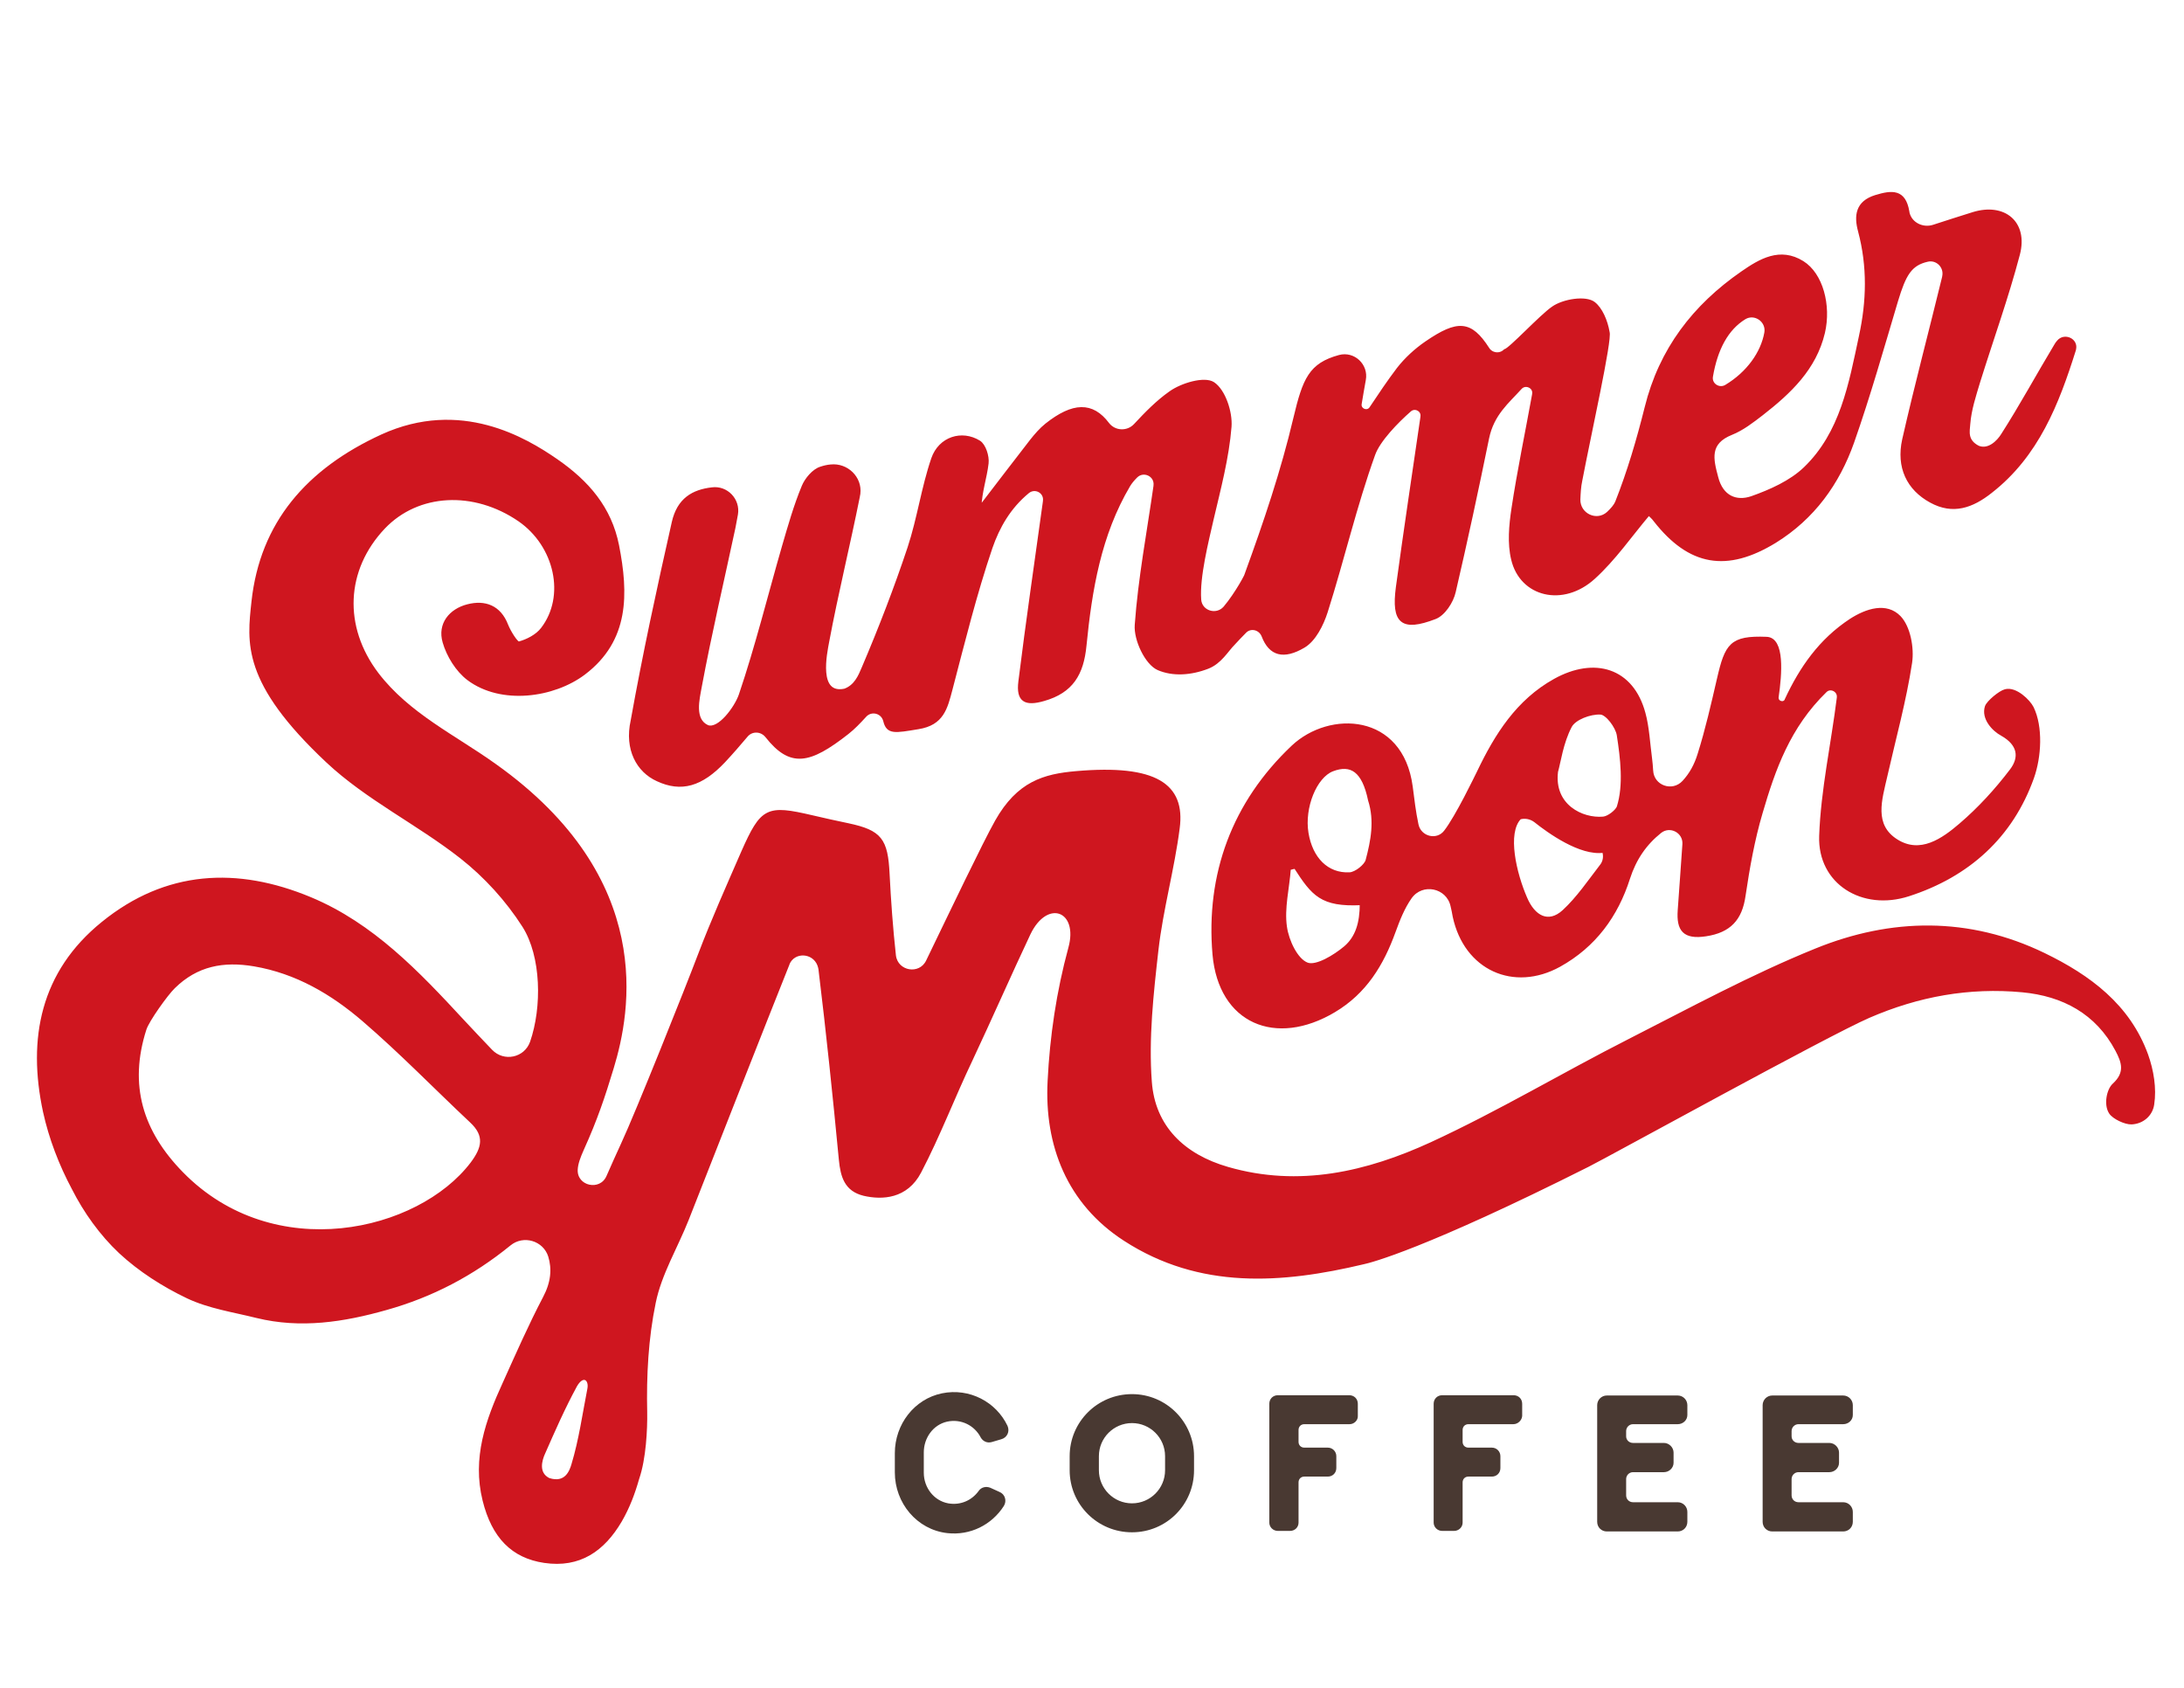 <?xml version="1.0" encoding="utf-8"?>
<!-- Generator: Adobe Illustrator 25.2.3, SVG Export Plug-In . SVG Version: 6.00 Build 0)  -->
<svg version="1.1" id="Layer_1" xmlns="http://www.w3.org/2000/svg" xmlns:xlink="http://www.w3.org/1999/xlink" x="0px" y="0px"
	 viewBox="0 0 792 612" style="enable-background:new 0 0 792 612;" xml:space="preserve">
<style type="text/css">
	.st0{fill:#493932;stroke:#493932;stroke-miterlimit:10;}
	.st1{fill:#CF161F;stroke:#CF161F;stroke-miterlimit:10;}
</style>
<g>
	<g>
		<g>
			<g>
				<path class="st0" d="M343.6,555.4c-10.8-1.2-18.6-10.7-18.6-21.5v-7c0-10.2,6.9-19.2,16.7-21.2c9.8-2,19.2,3.1,23.2,11.5
					c0.8,1.8-0.1,3.7-2,4.2l-3.4,1c-1.4,0.4-2.7-0.2-3.4-1.4c-2.3-4.5-7.4-7.2-12.8-6c-5.3,1.2-8.8,6.2-8.8,11.6v7.4
					c0,5.6,3.8,10.6,9.3,11.6c4.6,0.8,8.9-1.1,11.5-4.7c0.8-1.2,2.3-1.5,3.6-1l3.3,1.5c1.8,0.7,2.4,2.8,1.4,4.4
					C359.3,552.5,351.7,556.3,343.6,555.4z"/>
				<path class="st0" d="M432.5,528v5.1c0,12.2-9.8,22-22,22c-12.2,0-22.1-9.8-22.1-22V528c0-12.1,9.8-22,22.1-22
					C422.7,506,432.5,515.9,432.5,528z M423,528c0-6.9-5.6-12.5-12.5-12.5c-6.9,0-12.5,5.6-12.5,12.5v5.1c0,6.9,5.6,12.5,12.5,12.5
					c6.9,0,12.5-5.6,12.5-12.5V528z"/>
				<path class="st0" d="M489.4,515.9H473c-1.5,0-2.6,1.1-2.6,2.6v4.3c0,1.5,1.1,2.6,2.6,2.6h8.5c1.5,0,2.6,1.2,2.6,2.6v4.3
					c0,1.5-1.1,2.6-2.6,2.6H473c-1.5,0-2.6,1.1-2.6,2.6v14.6c0,1.4-1.1,2.5-2.6,2.5h-4.4c-1.5,0-2.6-1.2-2.6-2.5v-43.1
					c0-1.5,1.1-2.6,2.6-2.6h25.9c1.5,0,2.6,1.1,2.6,2.6v4.4C492,514.7,490.8,515.9,489.4,515.9z"/>
				<path class="st0" d="M548.8,515.9h-16.3c-1.5,0-2.6,1.1-2.6,2.6v4.3c0,1.5,1.1,2.6,2.6,2.6h8.5c1.5,0,2.6,1.2,2.6,2.6v4.3
					c0,1.5-1.1,2.6-2.6,2.6h-8.5c-1.5,0-2.6,1.1-2.6,2.6v14.6c0,1.4-1.2,2.5-2.6,2.5h-4.3c-1.5,0-2.6-1.2-2.6-2.5v-43.1
					c0-1.5,1.1-2.6,2.6-2.6h25.9c1.5,0,2.6,1.1,2.6,2.6v4.4C551.4,514.7,550.2,515.9,548.8,515.9z"/>
				<path class="st0" d="M608.4,515.9h-16.2c-1.7,0-3,1.4-3,3v1.9c0,1.6,1.3,2.9,3,2.9h11.2c1.6,0,3,1.4,3,3v3.7
					c0,1.6-1.4,2.9-3,2.9h-11.2c-1.7,0-3,1.4-3,3v5.9c0,1.7,1.3,3,3,3h16.2c1.7,0,3,1.4,3,3v3.6c0,1.7-1.3,3-3,3h-25.7
					c-1.7,0-3-1.3-3-3v-42.3c0-1.6,1.3-3,3-3h25.7c1.7,0,3,1.4,3,3v3.6C611.4,514.6,610.1,515.9,608.4,515.9z"/>
				<path class="st0" d="M668.4,515.9h-16.2c-1.7,0-3,1.4-3,3v1.9c0,1.6,1.3,2.9,3,2.9h11.2c1.6,0,3,1.4,3,3v3.7
					c0,1.6-1.4,2.9-3,2.9h-11.2c-1.7,0-3,1.4-3,3v5.9c0,1.7,1.3,3,3,3h16.2c1.7,0,3,1.4,3,3v3.6c0,1.7-1.3,3-3,3h-25.7
					c-1.7,0-3-1.3-3-3v-42.3c0-1.6,1.3-3,3-3h25.7c1.7,0,3,1.4,3,3v3.6C671.4,514.6,670.1,515.9,668.4,515.9z"/>
			</g>
		</g>
	</g>
	<g>
		<path class="st1" d="M43.5,454c7.1,6.6,15.7,12.1,24.5,16.3c7.8,3.7,16.7,5,25.1,7.1c15.9,3.9,31.5,1.5,47-2.9
			c16.4-4.6,31.2-12.3,44.7-23.3c5-4.1,12.6-1.8,14.5,4.3c1.4,4.6,1,9.5-1.9,15c-5.3,10.1-9.9,20.6-14.6,31
			c-6.2,13.5-11.1,27.2-7.3,42.5c3.3,13.3,10.4,20.5,21.9,22.2c12.8,1.9,21.4-4.2,27.6-14.7c2.9-5,4.8-10.1,6.3-15.4
			c2.5-7.2,3-18,2.9-24c-0.3-13.2,0.4-26.8,3.1-39.8c2.1-10.4,8-20.1,12-30.2c4.9-12.5,29.9-76.1,36.5-92.5c0,0,0-0.1,0-0.1
			c2.1-5,9.2-4.6,11.1,0.4c0.2,0.5,0.3,1,0.4,1.5c2.8,23,5.2,46,7.4,69.1c0.6,6.1,2,11,8.6,12.6c6.5,1.5,15.4,1.2,20.3-8.2
			c6.9-13.2,12.2-27.2,18.6-40.6c7.1-15.1,14.2-31.3,21-45.7c6.4-13.4,18.6-8.8,14.7,5.2c-4.3,15.8-6.7,32-7.5,48.2
			c-1.2,23.1,6.9,44.2,27.5,57.5c27.2,17.6,56.8,15.5,86.6,8.4c2.4-0.5,21.9-5.4,81.4-35.3c7.2-3.6,86.8-47.5,101.8-54
			c18-7.8,36.4-11.1,55.7-9.3c14.8,1.4,27,7.9,34.2,21.5c2.2,4.2,3.7,8.1-1.1,12.5c-2,1.8-3.2,7.2-1.2,10.2c1.2,1.8,5.4,3.8,7.7,3.7
			c4.1-0.2,7.2-3.1,7.7-6.8c0.9-5.8-0.2-12.3-2.2-17.9c-6.5-17.9-20.8-28.5-37.3-36.5c-27.3-13.2-55.4-12.7-82.7-1.6
			c-23.2,9.4-45.3,21.4-67.7,32.8c-24,12.2-47.2,26.1-71.7,37.4c-23.3,10.7-48,16.5-73.9,9c-16-4.6-26.8-15-28-31.3
			c-1.2-15.8,0.6-32,2.4-47.9c1.7-14.8,5.8-29.3,7.7-44.1c2.1-15.7-8.2-22.7-37-20.2c-11.7,1-21.1,3.7-29,17.7
			c-4.6,8.2-16.1,32.3-25,50.7c-2.7,5.6-11.1,4.2-11.9-2c-1.1-10-1.8-19.8-2.3-29.6c-0.6-12.5-2.8-15.4-14.5-17.9
			c-4.4-0.9-8.8-1.9-13.1-2.9c-16.3-3.8-18.2-3-25.2,12.8c-5.4,12.4-10.9,24.7-15.7,37.3c-4.5,11.9-22.8,57.7-27.9,68.6
			c-1.8,3.9-3.5,7.7-5.3,11.8c-2.6,6-11.7,4-11.4-2.5c0.1-2.2,1-4.6,2.3-7.5c4.8-10.6,7.6-18.9,10.8-29.5
			c6.1-20.1,15.5-68.3-42.5-109.6c-14.8-10.6-31.5-18.4-42.8-33.2c-12.9-17-12-37.8,2.4-53c12.3-12.9,32.6-14,49.1-2.7
			c13.3,9.2,17.4,27.6,8.3,39.4c-1.9,2.5-5.4,4.3-8.4,5.1c-0.8,0.2-3.4-3.9-4.4-6.4c-2.6-6.8-8-8.7-14.2-7.1
			c-6.3,1.6-10.5,6.7-8.6,13.2c1.4,4.9,4.7,10.3,8.8,13.4c12,9,31,6.3,42-2c16-12.1,15.6-29,12.2-46.4c-2.7-13.6-10.8-23-22.2-30.9
			c-11.3-7.8-34.8-21.9-63.3-8.9c-27,12.4-43.7,31.7-46.8,60.1c-1.6,14.9-3.7,29.2,27,58c14.4,13.5,32.8,22.4,48.5,34.7
			c8.8,6.9,16.7,15.6,22.7,25c6.9,10.9,7.2,29.4,2.8,42.1c-2.2,6.2-10.1,7.8-14.6,3.1c-3.4-3.6-6.9-7.2-10.3-10.9
			c-16.2-17.5-32.7-34.9-55.2-44.3c-26.6-11.1-52.4-9.8-75.4,8.9c-22,17.8-26.8,41.9-21.1,68.4c2.1,9.6,5.8,19.2,10.4,27.8
			C30.8,439.4,36.6,447.5,43.5,454z M213.5,503.6c-1.8,9.2-3.1,18.6-5.8,27.5c-0.7,2.4-2.5,7.3-8.7,5.3c-4.4-2.2-2.9-7.1-1.8-9.5
			c3.7-8.4,7.2-16.4,11.6-24.5C211.4,497.9,214.2,500,213.5,503.6z M52.6,373.2c1-3.2,7.9-12.8,10.4-15.2c8.3-8.2,18-10,29.2-8.1
			c15.3,2.6,28.2,10.2,39.6,20c13.5,11.6,26,24.5,39,36.7c5.5,5.1,4.5,9.6,0.3,15.2c-19.2,25.3-71.8,37.6-105.1,3.6
			C51.3,410.4,46.1,393.5,52.6,373.2z"/>
		<path class="st1" d="M238.4,282.8c8.6,4,15.9,2,24.2-6.8c2.8-3,5.4-6,8.1-9.2c1.9-2.3,5.4-2.2,7.3,0.2c8.7,11,15.5,9.6,29.3-1.2
			c2.3-1.8,4.3-3.9,6.4-6.2c2.2-2.5,6.3-1.5,7.1,1.8c1.1,4.5,3.7,3.9,12.2,2.5c8.8-1.4,10.1-7.1,11.9-13.9
			c4.5-17.2,8.8-34.6,14.5-51.4c2.6-7.5,6.6-14.6,13.4-20.2c2.6-2.1,6.4,0,5.9,3.3l0,0.1c-3,21.8-6.2,43.5-8.9,65.3
			c-0.9,7.1,2.1,8.5,8.7,6.6c10.2-2.9,14-9.3,15-19.6c2-20.2,5.3-40.2,15.9-58.1c0.6-1,1.5-2.1,2.6-3.2c2.7-2.7,7.3-0.5,6.8,3.3
			c0,0,0,0.1,0,0.1c-2.4,16.8-5.6,33.6-6.8,50.4c-0.4,5.4,3.7,14,8,15.9c5.3,2.3,11.8,1.9,18-0.5c4.6-1.8,6.9-6.1,9.4-8.6
			c1.3-1.4,2.6-2.8,4-4.2c2-2.2,5.5-1.4,6.6,1.4c2.6,6.8,7.5,8.1,14.8,3.8c3.9-2.3,6.7-7.9,8.2-12.6c6-18.9,10.5-38.4,17.2-57
			c1.8-5.1,8.4-11.9,13.1-16c1.8-1.6,4.7-0.1,4.3,2.3c0,0,0,0,0,0.1c-3,20.6-6.1,41.1-8.9,61.7c-1.7,12.8,1.7,15.7,13.7,11.1
			c3.2-1.2,6.2-5.8,7-9.4c4.3-18.5,8.3-37.1,12.1-55.7c1.8-8.8,7.4-13.2,11.9-18.2c1.8-2,5.2-0.4,4.7,2.2c0,0,0,0.1,0,0.1
			c-2.5,13.8-5.4,27.6-7.5,41.5c-0.9,6-1.5,12.5-0.1,18.3c3.1,13.2,18.3,16.9,29.5,6.7c7.5-6.8,13.3-15.3,19.9-23.1
			c0.6,0.6,1.5,1.3,2.2,2.3c12.6,16.1,26.1,18.4,43.6,7.7c13.9-8.6,22.9-21.1,28.2-36.1c5.9-16.8,10.8-34.1,15.9-51.2
			c2.9-9.6,5-13.3,11.2-14.7c3.5-0.8,6.6,2.4,5.8,5.9l0,0.1c-4.8,19.7-10,39.2-14.5,59c-2.2,10,1.6,17.9,9.9,22.4
			c8,4.4,15,1.9,21.8-3.5c16.9-13.2,24.2-32,30.3-51.4c0-0.2,0.1-0.3,0.1-0.5c0.6-3.3-3.8-5.2-6-2.6c-0.4,0.4-0.7,0.9-1,1.4
			c-6.5,10.8-12.5,21.9-19.3,32.5c-1.5,2.4-4.9,5.9-8.7,4.4c-4.5-2.3-3.6-5.7-3.4-8.4c0.4-5.2,2.1-10.3,3.6-15.3
			c4.8-15.4,10.3-30.6,14.4-46.2c3-11.5-5.2-18.3-16.5-14.8c-4.8,1.5-9.5,3-14.4,4.6c-3.8,1.2-8.1-0.8-9.1-4.7
			c0-0.2-0.1-0.4-0.1-0.6c-1.3-7.7-5.8-7.3-11.7-5.5c-6.9,2.1-7.4,7.1-5.9,12.6c3.4,12.8,3.1,25.4,0.3,38.2
			c-3.7,17.3-6.8,35-20.1,47.8c-5.1,4.9-12.5,8.2-19.3,10.6c-5.6,1.9-10.8-0.2-12.6-7.3c-1.8-6.7-3.2-12.5,5.3-15.9
			c4-1.6,7.6-4.4,11.1-7.1c10-7.8,19.2-16.4,22.3-29.5c2.3-9.9-0.7-21.2-7.6-25.5c-8.2-5.1-15.4-0.8-21.9,3.7
			c-17.5,12.1-29.7,27.9-34.9,49c-2.9,11.6-6.3,23.2-10.7,34.3c-0.5,1.2-1.7,2.6-3.1,3.9c-4.1,3.7-10.6,0.6-10.5-4.9
			c0.1-2.3,0.2-4.6,0.7-6.9c3.1-16.3,10.9-51.1,9.9-53.8c-0.7-4.1-2.6-8.5-5.2-10.5c-3-2.3-11.1-1-14.9,1.7
			c-4.5,3.1-15.5,15.1-17.4,15.5l0,0c-1.8,1.8-4.8,1.4-6.1-0.7c-6.3-9.8-11-10-22.4-2.2c-3.8,2.6-7.4,5.9-10.2,9.5
			c-3.5,4.6-6.7,9.4-9.9,14.2c-1.2,1.9-4.2,0.7-3.8-1.5c0.4-2.7,1-5.7,1.5-8.7c1-5.3-3.9-9.9-9.1-8.5c-10.6,2.9-12.8,8.2-16.2,22.5
			c-4.5,19.1-10.8,37.7-17.5,56.1c0.4-0.1-3.6,7.4-7.9,12.5c-3,3.4-8.7,1.6-9-2.9c-0.6-8.2,2.7-21.2,4.5-29.1
			c2.6-11.1,5.6-22.3,6.5-33.6c0.4-5.3-2.2-13.1-6.1-15.7c-3.2-2.1-11.4,0.3-15.6,3.3c-4.7,3.3-8.8,7.5-12.8,11.8
			c-2.7,2.9-7.4,2.7-9.8-0.4c-5.7-7.6-12.7-7.4-22.4,0.3c-2,1.6-3.8,3.7-5.4,5.7c-6.2,8-12.4,16.1-18.6,24.2
			c0.2-5.7,2-10.7,2.6-15.9c0.3-2.6-1-6.6-2.9-7.8c-6.3-3.9-14.3-1.4-16.9,6.1c-3.6,10.5-5.1,21.7-8.6,32.3
			c-4.9,14.7-10.5,29.2-16.6,43.5c-1.3,3.1-2.8,6.7-6.7,8.1c-10.2,2.1-6.9-13.3-6.1-17.6c3.3-17.6,7.6-35,11.1-52.5
			c0.1-0.4,0.1-0.8,0.2-1.1c0.7-5.8-4.4-10.7-10.2-10.1c-1.3,0.1-2.5,0.4-3.7,0.8c-2.6,0.8-5.3,4-6.4,6.7c-2.9,7-5,14.4-7.1,21.6
			c-5.2,18-9.7,36.3-15.7,54c-1.6,4.6-7.7,12.9-11.8,11.4c-5.4-2.4-3.4-10-2.6-14.5c3.6-19.3,8.1-38.4,12.2-57.6
			c0.3-1.6,0.6-3.2,0.9-4.8c0.9-5.3-3.6-10-8.9-9.3c-6.9,0.8-12.2,3.8-14.1,12.2c-5.4,23.9-10.6,47.9-14.9,71.9
			C226.9,271.7,231.3,279.6,238.4,282.8z M640.3,120.7c-1.3,7.2-6.4,14.5-14.4,19.3c-2.5,1.5-5.8-0.6-5.2-3.6
			c1.7-9.9,5.6-17.2,12-21.1C636.4,113.1,641.1,116.4,640.3,120.7z"/>
		<path class="st1" d="M660.2,303.1c-0.6,17,15.2,26.8,31.9,21.4c21.7-7,37.4-21.2,45-42.5c2.7-7.6,3.3-18.4-0.1-25.4
			c-1.2-2.4-6-7.2-9.8-6.2c-2,0.5-6.3,4.1-6.9,5.8c-1.4,4.3,2.6,8.5,5.6,10.1c6.4,3.6,6.9,8.4,3.4,13c-5.4,7.1-11.6,13.9-18.4,19.7
			c-6.4,5.5-14.5,11.2-23.1,5.8c-8.9-5.6-5.8-14.9-3.9-23.3c3.1-13.7,6.9-27.4,9-41.2c0.8-5.4-0.6-13-4.1-16.6
			c-4.7-4.8-11.8-2.7-17.8,1.2c-10.9,7.2-17.9,17.2-23.3,28.8c0,0,0,0,0,0.1c-0.8,1.7-3.4,0.9-3.2-1c1.2-8.3,2.3-21.2-3.9-21.4
			c-12.9-0.5-14.6,2.3-17.5,14.9c-2.1,9.1-4.2,18.3-7,27.2c-1.2,3.9-3,7.2-5.6,10c-4,4.3-11.2,1.8-11.5-4.1
			c-0.1-1.5-0.2-2.9-0.4-4.4c-0.7-5.1-1-11.4-2.4-16.4c-4.3-16-18-20-32.4-12c-13.5,7.5-21.3,19.9-27.7,33.3
			c-0.8,1.6-7.8,16.2-12,21.6c-3,3.9-9.2,2.3-10.2-2.5c-1-4.7-1.5-9.2-2.1-13.8c-3.5-26.2-29.6-27.1-43-14.5
			c-21.6,20.4-31.1,46.4-28.6,75.4c2.2,24.6,22.4,33.1,43.6,20.5c11.3-6.7,17.5-16.9,21.8-28.8c1.6-4.4,3.3-8.7,5.9-12.4
			c4.2-5.9,13.4-4,15,3c0.3,1.3,0.6,2.6,0.8,3.9c4.1,19.1,21.7,26.9,38.2,17.8c12.8-7.1,20.8-18.1,25.1-31.6
			c2.3-7.1,6-12.5,11.5-16.9c3.6-2.8,8.8,0,8.5,4.5c-0.6,8.2-1.1,16.1-1.7,24c-0.5,7.1,1.8,10.1,9.7,8.9c8.6-1.3,12.7-5.7,13.9-14.2
			c1.5-10.1,3.3-20.3,6.2-30.1c4.6-15.7,10-31.2,23.3-44.1c1.8-1.8,4.9-0.2,4.6,2.3c0,0,0,0,0,0.1
			C664.5,269.8,660.8,286.4,660.2,303.1z M487.8,343.5c-3.8,3.2-10.5,7.3-13.8,6c-3.9-1.5-7.1-8.4-7.8-13.4c-1-6.8,0.9-14,1.4-21.1
			c1.1-0.3,1-0.3,2.1-0.5c6.4,9.9,9.5,13.9,23.9,13.2C493.6,334.7,492,339.9,487.8,343.5z M495.7,312c-0.5,1.8-4,4.7-6.3,4.8
			c-8.1,0.4-13.9-5.5-15.4-14.8c-1.5-9.2,3-20.4,9.2-22.8c6.8-2.6,11.2,0.3,13.4,10.9C499,297.6,497.6,304.9,495.7,312z M567,330.4
			c-5.5,5-10.8,2.1-13.7-4.8c-3.8-8.7-7.4-23.6-2.1-29c0,0,0,0,0,0s0,0,0,0c1.9-0.5,3.9-0.1,5.5,1.1c4.9,3.9,16.4,12.2,24.8,11
			c0,0,0,0,0,0l0,0c0.6,1.7,0.3,3.7-0.8,5.1C576.3,319.5,572.2,325.6,567,330.4z M586.8,292.6c-0.5,1.4-3.4,3.8-5.4,4
			c-7.7,0.7-18.4-4.5-16.9-16.8c1-3.5,1.9-10.5,5-16.4c1.5-2.9,7.2-5,10.9-4.8c2.3,0.1,5.9,4.9,6.4,7.9
			C588.1,274.9,589.3,284.7,586.8,292.6z"/>
	</g>
</g>
</svg>
